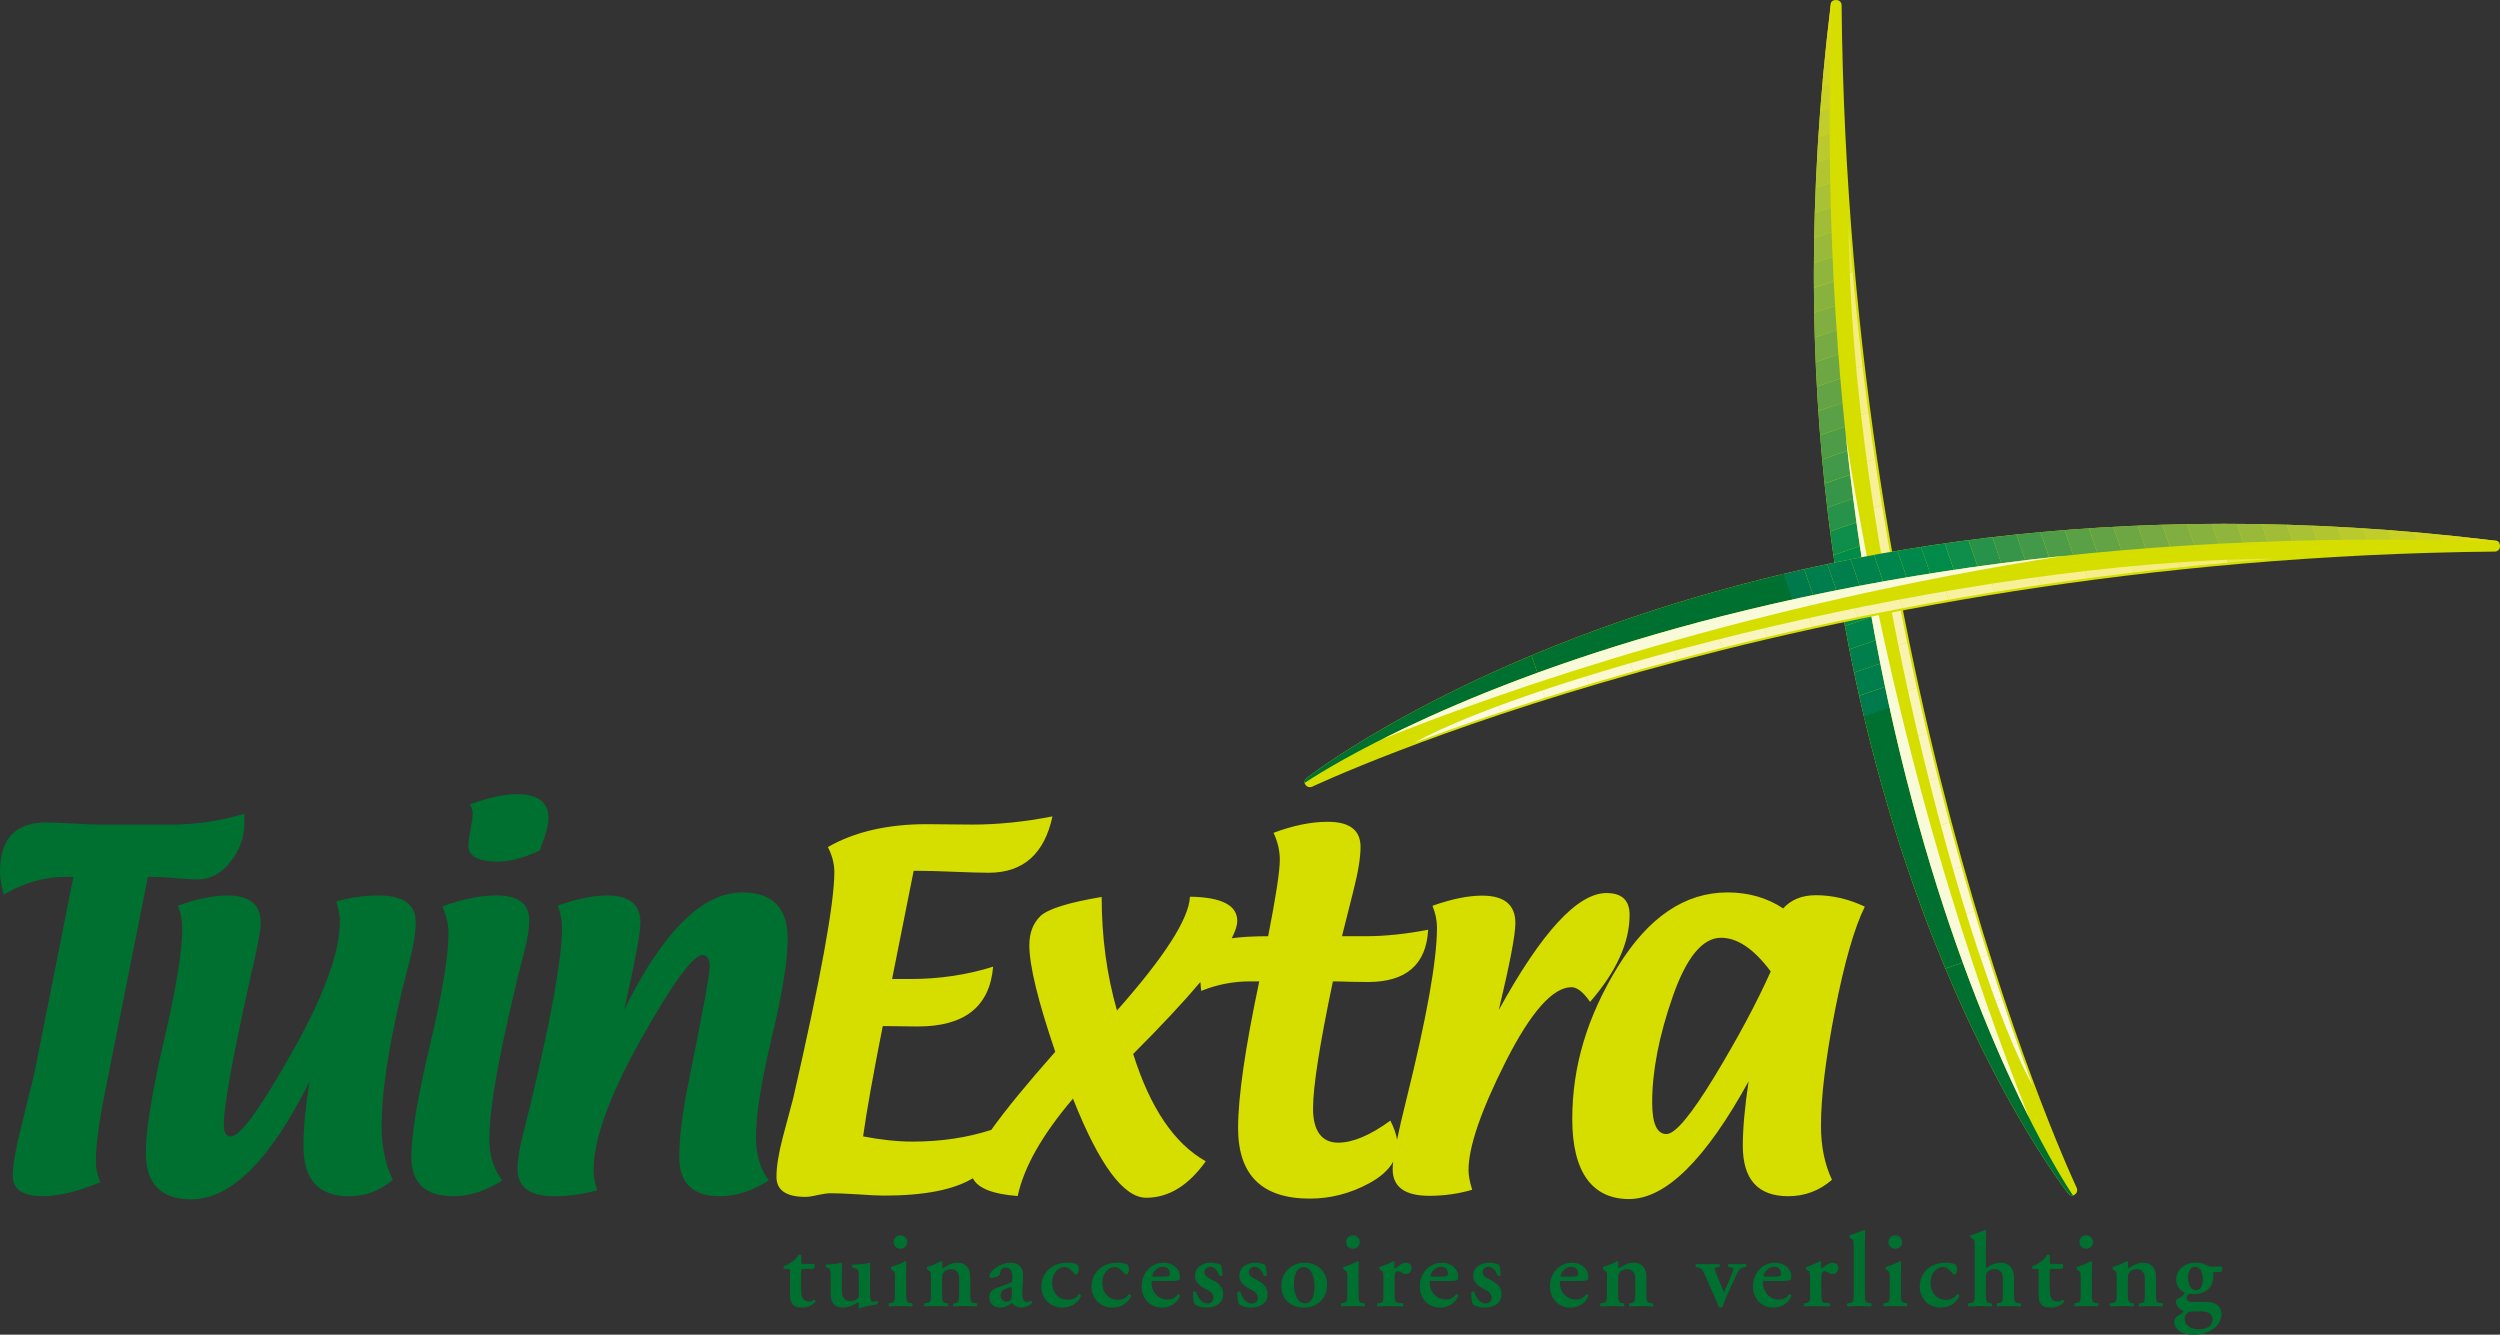 <?xml version="1.0" encoding="UTF-8"?>
<svg xmlns="http://www.w3.org/2000/svg" xmlns:xlink="http://www.w3.org/1999/xlink" id="Laag_2" viewBox="0 0 842 449.52">
  <rect x="0" y="0" width="842" height="449.52" fill="#333333" stroke="none"/>
  <defs>
    <clipPath id="clippath">
      <path d="m618.34,0c-1.84,0-1.75,1.64-1.75,1.64-31.75,258.43,79.79,400.06,79.79,400.06,0,0,1.02,1.46,2.22.76,1.47-.85.87-2.34.87-2.34,0,0-76.96-162.15-79.22-398.48,0,0-.07-1.64-1.91-1.64Z" style="fill:#d6de00;"></path>
    </clipPath>
    <clipPath id="clippath-1">
      <path d="m599.8-7.68l-12.24,48.8,59.26,366.82,40.49,1.19,11.27-5.93S606.92,272.44,617-.56l-17.2-7.12Z" style="clip-rule:evenodd; fill:none;"></path>
    </clipPath>
    <clipPath id="clippath-2">
      <rect x="550.41" y="-2.25" width="105.7" height="245.81" transform="translate(-6.42 202.98) rotate(-19)" style="fill:none;"></rect>
    </clipPath>
    <clipPath id="clippath-3">
      <rect x="619.2" y="231.15" width="105.7" height="178.59" transform="translate(-67.71 236.26) rotate(-19)" style="fill:none;"></rect>
    </clipPath>
    <clipPath id="clippath-4">
      <path d="m684.61,365.64c-19-50.67-51.65-154.22-61.97-289.92.49,105.65,39.79,250.05,61.97,289.92Z" style="clip-rule:evenodd; fill:none;"></path>
    </clipPath>
    <clipPath id="clippath-5">
      <path d="m842,183.86c0-1.84-1.64-1.75-1.64-1.75-258.43-31.75-400.06,79.79-400.06,79.79,0,0-1.46,1.02-.76,2.22.85,1.47,2.34.87,2.34.87,0,0,162.15-76.96,398.48-79.22,0,0,1.64-.07,1.64-1.91Z" style="fill:#d6de00;"></path>
    </clipPath>
    <clipPath id="clippath-6">
      <path d="m849.68,165.33l-48.8-12.24-366.82,59.26-1.19,40.49,5.93,11.27s130.76-91.66,403.75-81.58l7.12-17.2Z" style="clip-rule:evenodd; fill:none;"></path>
    </clipPath>
    <clipPath id="clippath-7">
      <rect x="598.43" y="116.01" width="245.81" height="105.7" transform="translate(-15.68 244.04) rotate(-19)" style="fill:none;"></rect>
    </clipPath>
    <clipPath id="clippath-8">
      <rect x="432.26" y="184.8" width="178.59" height="105.7" transform="translate(-48.96 182.74) rotate(-19)" style="fill:none;"></rect>
    </clipPath>
    <clipPath id="clippath-9">
      <path d="m476.36,250.13c50.67-19,154.22-51.65,289.93-61.97-105.65.49-250.05,39.79-289.93,61.97Z" style="clip-rule:evenodd; fill:none;"></path>
    </clipPath>
  </defs>
  <g id="Foreground">
    <g>
      <g>
        <path d="m618.34,0c-1.84,0-1.75,1.64-1.75,1.64-31.75,258.43,79.79,400.06,79.79,400.06,0,0,1.02,1.46,2.22.76,1.47-.85.87-2.34.87-2.34,0,0-76.96-162.15-79.22-398.48,0,0-.07-1.64-1.91-1.64Z" style="fill:#d6de00;"></path>
        <g style="clip-path:url(#clippath);">
          <g style="clip-path:url(#clippath-1);">
            <g>
              <g style="clip-path:url(#clippath-2);">
                <g>
                  <rect x="589.22" y="229.08" width="105.71" height="7.93" transform="translate(-40.89 221.73) rotate(-19)" style="fill:#007a4d;"></rect>
                  <rect x="586.64" y="221.58" width="105.7" height="7.93" transform="translate(-38.59 220.48) rotate(-19)" style="fill:#007d4d;"></rect>
                  <rect x="584.06" y="214.08" width="105.71" height="7.93" transform="translate(-36.29 219.24) rotate(-19)" style="fill:#007f4d;"></rect>
                  <rect x="581.47" y="206.59" width="105.71" height="7.93" transform="translate(-33.99 217.99) rotate(-19)" style="fill:#00824c;"></rect>
                  <rect x="578.89" y="199.09" width="105.71" height="7.93" transform="translate(-31.69 216.74) rotate(-19)" style="fill:#00854c;"></rect>
                  <rect x="576.31" y="191.59" width="105.71" height="7.93" transform="translate(-29.39 215.49) rotate(-19)" style="fill:#00884c;"></rect>
                  <rect x="573.73" y="184.09" width="105.71" height="7.93" transform="translate(-27.09 214.24) rotate(-19)" style="fill:#008b4b;"></rect>
                  <rect x="571.15" y="176.6" width="105.71" height="7.93" transform="translate(-24.79 212.99) rotate(-19)" style="fill:#0f8e4b;"></rect>
                  <rect x="568.57" y="169.1" width="105.71" height="7.93" transform="translate(-22.49 211.74) rotate(-19)" style="fill:#27924a;"></rect>
                  <rect x="565.99" y="161.6" width="105.71" height="7.93" transform="translate(-20.19 210.5) rotate(-19)" style="fill:#369549;"></rect>
                  <rect x="563.4" y="154.1" width="105.71" height="7.93" transform="translate(-17.89 209.24) rotate(-19)" style="fill:#429949;"></rect>
                  <rect x="560.82" y="146.61" width="105.71" height="7.93" transform="translate(-15.59 207.99) rotate(-19)" style="fill:#4e9c47;"></rect>
                  <rect x="558.24" y="139.11" width="105.71" height="7.93" transform="translate(-13.29 206.74) rotate(-19)" style="fill:#59a046;"></rect>
                  <rect x="555.66" y="131.61" width="105.71" height="7.93" transform="translate(-10.99 205.5) rotate(-19)" style="fill:#63a345;"></rect>
                  <rect x="553.08" y="124.11" width="105.71" height="7.93" transform="translate(-8.69 204.25) rotate(-19)" style="fill:#6da743;"></rect>
                  <rect x="550.5" y="116.62" width="105.71" height="7.93" transform="translate(-6.39 203) rotate(-19)" style="fill:#77aa42;"></rect>
                  <rect x="547.91" y="109.12" width="105.71" height="7.93" transform="translate(-4.09 201.75) rotate(-19)" style="fill:#80ae40;"></rect>
                  <rect x="545.33" y="101.62" width="105.71" height="7.93" transform="translate(-1.78 200.51) rotate(-19)" style="fill:#88b23e;"></rect>
                  <rect x="542.75" y="94.12" width="105.71" height="7.93" transform="translate(.51 199.25) rotate(-19)" style="fill:#90b53c;"></rect>
                  <rect x="540.17" y="86.62" width="105.71" height="7.93" transform="translate(2.82 198) rotate(-19)" style="fill:#99b93a;"></rect>
                  <rect x="537.59" y="79.13" width="105.7" height="7.93" transform="translate(5.12 196.75) rotate(-19)" style="fill:#a1bd37;"></rect>
                  <rect x="535.01" y="71.63" width="105.71" height="7.93" transform="translate(7.42 195.51) rotate(-19)" style="fill:#a9c135;"></rect>
                  <rect x="532.42" y="64.13" width="105.71" height="7.93" transform="translate(9.72 194.25) rotate(-19)" style="fill:#b1c531;"></rect>
                  <rect x="529.84" y="56.63" width="105.71" height="7.93" transform="translate(12.02 193.01) rotate(-19)" style="fill:#b9c92e;"></rect>
                  <rect x="527.26" y="49.14" width="105.7" height="7.93" transform="translate(14.32 191.76) rotate(-19)" style="fill:#c1cd2a;"></rect>
                  <rect x="524.68" y="41.64" width="105.71" height="7.93" transform="translate(16.62 190.52) rotate(-19)" style="fill:#c9d125;"></rect>
                  <rect x="522.1" y="34.14" width="105.71" height="7.93" transform="translate(18.92 189.26) rotate(-19)" style="fill:#d1d41f;"></rect>
                  <rect x="519.52" y="26.64" width="105.71" height="7.93" transform="translate(21.22 188.01) rotate(-19)" style="fill:#d8d819;"></rect>
                  <rect x="516.93" y="19.15" width="105.7" height="7.93" transform="translate(23.52 186.76) rotate(-19)" style="fill:#e0dc0f;"></rect>
                  <rect x="514.35" y="11.65" width="105.71" height="7.93" transform="translate(25.82 185.52) rotate(-19)" style="fill:#e8e000;"></rect>
                  <rect x="511.77" y="4.15" width="105.71" height="7.93" transform="translate(28.12 184.26) rotate(-19)" style="fill:#efe400;"></rect>
                </g>
              </g>
              <g style="clip-path:url(#clippath-3);">
                <g>
                  <rect x="633.82" y="317.93" width="105.71" height="89.29" transform="translate(-80.63 243.31) rotate(-19)" style="fill:#007030;"></rect>
                  <rect x="604.75" y="233.5" width="105.71" height="89.29" transform="translate(-54.73 229.25) rotate(-19)" style="fill:#007030;"></rect>
                </g>
              </g>
            </g>
          </g>
        </g>
      </g>
      <g style="clip-path:url(#clippath-4);">
        <g>
          <rect x="678.61" y="345.13" width="38.41" height="15.49" transform="translate(-76.87 246.41) rotate(-19)" style="fill:#f9fad9;"></rect>
          <rect x="673.56" y="330.48" width="38.41" height="15.49" transform="translate(-72.37 243.97) rotate(-19)" style="fill:#fdfae1;"></rect>
          <rect x="668.52" y="315.84" width="38.41" height="15.49" transform="translate(-67.88 241.53) rotate(-19)" style="fill:#fcf9dc;"></rect>
          <rect x="663.48" y="301.19" width="38.41" height="15.49" transform="translate(-63.39 239.09) rotate(-19)" style="fill:#fcf9d6;"></rect>
          <rect x="658.43" y="286.54" width="38.41" height="15.49" transform="translate(-58.89 236.65) rotate(-19)" style="fill:#fbf8d0;"></rect>
          <rect x="653.39" y="271.9" width="38.41" height="15.49" transform="translate(-54.4 234.21) rotate(-19)" style="fill:#fbf7ca;"></rect>
          <rect x="648.35" y="257.25" width="38.41" height="15.49" transform="translate(-49.91 231.77) rotate(-19)" style="fill:#faf6c4;"></rect>
          <rect x="643.31" y="242.61" width="38.41" height="15.49" transform="translate(-45.41 229.33) rotate(-19)" style="fill:#faf5be;"></rect>
          <rect x="638.26" y="227.96" width="38.41" height="15.49" transform="translate(-40.92 226.89) rotate(-19)" style="fill:#f9f4b8;"></rect>
          <rect x="633.22" y="213.31" width="38.41" height="15.49" transform="translate(-36.42 224.45) rotate(-19)" style="fill:#f9f3b2;"></rect>
          <rect x="628.18" y="198.67" width="38.41" height="15.49" transform="translate(-31.93 222.01) rotate(-19)" style="fill:#f8f2ac;"></rect>
          <rect x="623.13" y="184.02" width="38.41" height="15.49" transform="translate(-27.44 219.57) rotate(-19)" style="fill:#f8f2a5;"></rect>
          <rect x="618.09" y="169.38" width="38.41" height="15.49" transform="translate(-22.94 217.13) rotate(-19)" style="fill:#f8f19f;"></rect>
          <rect x="613.05" y="154.73" width="38.41" height="15.49" transform="translate(-18.45 214.69) rotate(-19)" style="fill:#f7f098;"></rect>
          <rect x="608" y="140.09" width="38.41" height="15.49" transform="translate(-13.96 212.25) rotate(-19)" style="fill:#f7ef91;"></rect>
          <rect x="602.96" y="125.44" width="38.41" height="15.49" transform="translate(-9.46 209.81) rotate(-19)" style="fill:#f6ee8a;"></rect>
          <rect x="597.92" y="110.79" width="38.41" height="15.49" transform="translate(-4.97 207.37) rotate(-19)" style="fill:#f6ed82;"></rect>
          <rect x="592.88" y="96.15" width="38.41" height="15.49" transform="translate(-.48 204.94) rotate(-19)" style="fill:#f5ed7b;"></rect>
          <rect x="587.83" y="81.5" width="38.41" height="15.49" transform="translate(4.02 202.49) rotate(-19)" style="fill:#e2e84d;"></rect>
        </g>
      </g>
      <path d="m683.41,376.43c-18.65-37.06-49.33-112.95-61.73-229.59,16.46,105.65,44.5,186.64,61.73,229.59Z" style="fill:#f9fad9; fill-rule:evenodd;"></path>
      <path d="m24.73,295.34h-2.84c-6.89,0-13.77,1.99-20.65,5.96-.82-3.15-1.24-5.74-1.24-7.78,0-11,5.19-16.51,15.56-16.51,2.04,0,5.09.12,9.16.36,4.12.24,7.2.36,9.24.36h23.56c8.39,0,16.63-1.21,24.73-3.64l.07,2.47v.65c0,4.7-1.55,9.04-4.65,13.02-3.1,3.98-6.86,5.96-11.27,5.96-1.6,0-4.36-.17-8.29-.51-2.72-.24-4.97-.36-6.76-.36h-1.53l-14.62,73.38c-1.94,9.75-2.91,17.31-2.91,22.69,0,2.23.51,4.49,1.53,6.76-7.47,3.15-13.94,4.72-19.42,4.73-6.74,0-10.11-2.3-10.11-6.91,0-3.39.97-8.97,2.91-16.73,2.81-11.2,4.24-16.97,4.29-17.31l13.24-66.62Z" style="fill:#007030; fill-rule:evenodd;"></path>
      <path d="m113.25,303.63c4.6-1.36,9.36-2.03,14.25-2.04,8.34,0,12.51,3.01,12.51,9.02,0,3.15-.58,7.08-1.75,11.78l-2.98,11.64c-4.51,19.15-6.76,34.18-6.76,45.09,0,6.98,1.26,13.07,3.78,18.25-4.36,3.69-9.29,5.52-14.76,5.53-10.23,0-15.34-5.62-15.34-16.87,0-6.06.68-13.31,2.04-21.74-13.19,26.42-26.45,39.63-39.78,39.64-10.23,0-15.35-5.21-15.35-15.64,0-7.66,2.04-20.27,6.11-37.82,4.12-17.55,6.18-30.2,6.18-37.96,0-2.62-.51-5.11-1.53-7.49,6.45-2.28,12.05-3.42,16.8-3.42,7.42,0,11.13,3.08,11.13,9.24,0,2.09-.68,6.11-2.04,12.07-6.93,30.59-10.4,49.21-10.4,55.85,0,2.67.8,4,2.4,4,3.1,0,9.99-9.48,20.65-28.44,10.71-18.96,16.07-33.65,16.07-44.07,0-1.84-.41-4.05-1.24-6.62Z" style="fill:#007030; fill-rule:evenodd;"></path>
      <path d="m148.95,305.3c6.69-2.47,12.77-3.71,18.25-3.71,7.37,0,11.05,2.81,11.05,8.44,0,2.52-.46,5.6-1.38,9.24-8.05,31.47-12.07,52.92-12.07,64.36,0,5.53,1.45,10.18,4.36,13.96-5.62,3.54-11.08,5.31-16.36,5.31-9.5,0-14.25-4.39-14.25-13.16,0-7.61,2.08-20.17,6.25-37.67,4.17-17.5,6.25-30.06,6.25-37.67,0-3.05-.7-6.08-2.11-9.09Zm32.8-18.84c-5.19,2.47-9.94,3.71-14.25,3.71-6.5,0-9.75-1.79-9.75-5.38,0-1.21.24-3.03.73-5.45.48-2.42.72-4.24.73-5.45,0-.82-.32-1.82-.95-2.98,6.25-2.28,11.54-3.42,15.85-3.42,7.08,0,10.62,2.69,10.62,8.07,0,2.38-1,6.01-2.98,10.91Z" style="fill:#007030; fill-rule:evenodd;"></path>
      <path d="m210.17,340.21c13.04-26.42,26.3-39.63,39.78-39.64,10.23,0,15.34,5.19,15.34,15.56,0,7.37-1.8,18.5-5.38,33.38-3.54,14.89-5.31,26.04-5.31,33.45,0,5.96,1.45,10.84,4.36,14.62-5.58,3.54-11.08,5.31-16.51,5.31-9.12,0-13.67-4.39-13.67-13.16,0-6.5.97-14.54,2.91-24.14,4.9-24.19,7.34-37.5,7.35-39.93,0-2.67-.82-4-2.47-4-3.15,0-10.06,9.48-20.73,28.44-10.62,18.96-15.93,33.67-15.93,44.14,0,1.84.41,4.05,1.24,6.62-4.95,1.36-9.72,2.03-14.33,2.04-8.34,0-12.51-3-12.51-9.02,0-3.1.6-7.03,1.82-11.78l2.91-11.64c6.84-28.8,10.25-48.09,10.25-57.89,0-2.67-.49-5.19-1.45-7.56,6.45-2.28,12.02-3.42,16.73-3.42,7.42,0,11.13,3.08,11.13,9.24,0,3.4-1.84,13.19-5.53,29.38Z" style="fill:#007030; fill-rule:evenodd;"></path>
      <g>
        <path d="m842,183.86c0-1.84-1.64-1.75-1.64-1.75-258.43-31.75-400.06,79.79-400.06,79.79,0,0-1.46,1.02-.76,2.22.85,1.47,2.34.87,2.34.87,0,0,162.15-76.96,398.48-79.22,0,0,1.64-.07,1.64-1.91Z" style="fill:#d6de00;"></path>
        <g style="clip-path:url(#clippath-5);">
          <g style="clip-path:url(#clippath-6);">
            <g>
              <g style="clip-path:url(#clippath-7);">
                <g>
                  <rect x="604.95" y="154.7" width="7.93" height="105.7" transform="translate(-34.4 209.55) rotate(-19)" style="fill:#007a4d;"></rect>
                  <rect x="612.45" y="152.11" width="7.93" height="105.7" transform="translate(-33.15 211.85) rotate(-19)" style="fill:#007d4d;"></rect>
                  <rect x="619.94" y="149.53" width="7.93" height="105.7" transform="translate(-31.9 214.14) rotate(-19)" style="fill:#007f4d;"></rect>
                  <rect x="627.44" y="146.95" width="7.93" height="105.7" transform="translate(-30.65 216.45) rotate(-19)" style="fill:#00824c;"></rect>
                  <rect x="634.94" y="144.37" width="7.93" height="105.7" transform="translate(-29.4 218.74) rotate(-19)" style="fill:#00854c;"></rect>
                  <rect x="642.44" y="141.79" width="7.93" height="105.7" transform="translate(-28.15 221.05) rotate(-19)" style="fill:#00884c;"></rect>
                  <rect x="649.93" y="139.21" width="7.93" height="105.7" transform="translate(-26.9 223.35) rotate(-19)" style="fill:#008b4b;"></rect>
                  <rect x="657.43" y="136.62" width="7.93" height="105.7" transform="translate(-25.65 225.64) rotate(-19)" style="fill:#0f8e4b;"></rect>
                  <rect x="664.93" y="134.04" width="7.93" height="105.7" transform="translate(-24.4 227.95) rotate(-19)" style="fill:#27924a;"></rect>
                  <rect x="672.43" y="131.46" width="7.93" height="105.7" transform="translate(-23.16 230.24) rotate(-19)" style="fill:#369549;"></rect>
                  <rect x="679.92" y="128.88" width="7.93" height="105.7" transform="translate(-21.91 232.55) rotate(-19)" style="fill:#429949;"></rect>
                  <rect x="687.42" y="126.3" width="7.93" height="105.7" transform="translate(-20.66 234.84) rotate(-19)" style="fill:#4e9c47;"></rect>
                  <rect x="694.92" y="123.72" width="7.93" height="105.7" transform="translate(-19.41 237.15) rotate(-19)" style="fill:#59a046;"></rect>
                  <rect x="702.42" y="121.14" width="7.93" height="105.7" transform="translate(-18.16 239.45) rotate(-19)" style="fill:#63a345;"></rect>
                  <rect x="709.91" y="118.55" width="7.93" height="105.7" transform="translate(-16.91 241.74) rotate(-19)" style="fill:#6da743;"></rect>
                  <rect x="717.41" y="115.97" width="7.93" height="105.7" transform="translate(-15.66 244.05) rotate(-19)" style="fill:#77aa42;"></rect>
                  <rect x="724.91" y="113.39" width="7.93" height="105.7" transform="translate(-14.41 246.34) rotate(-19)" style="fill:#80ae40;"></rect>
                  <rect x="732.41" y="110.81" width="7.93" height="105.7" transform="translate(-13.16 248.65) rotate(-19)" style="fill:#88b23e;"></rect>
                  <rect x="739.9" y="108.23" width="7.93" height="105.7" transform="translate(-11.92 250.95) rotate(-19)" style="fill:#90b53c;"></rect>
                  <rect x="747.4" y="105.65" width="7.93" height="105.7" transform="translate(-10.67 253.24) rotate(-19)" style="fill:#99b93a;"></rect>
                  <rect x="754.9" y="103.06" width="7.93" height="105.7" transform="translate(-9.42 255.55) rotate(-19)" style="fill:#a1bd37;"></rect>
                  <rect x="762.4" y="100.48" width="7.93" height="105.7" transform="translate(-8.17 257.84) rotate(-19)" style="fill:#a9c135;"></rect>
                  <rect x="769.89" y="97.9" width="7.93" height="105.7" transform="translate(-6.92 260.15) rotate(-19)" style="fill:#b1c531;"></rect>
                  <rect x="777.39" y="95.32" width="7.93" height="105.7" transform="translate(-5.67 262.44) rotate(-19)" style="fill:#b9c92e;"></rect>
                  <rect x="784.89" y="92.74" width="7.93" height="105.7" transform="translate(-4.42 264.75) rotate(-19)" style="fill:#c1cd2a;"></rect>
                  <rect x="792.39" y="90.16" width="7.93" height="105.7" transform="translate(-3.17 267.06) rotate(-19)" style="fill:#c9d125;"></rect>
                  <rect x="799.88" y="87.58" width="7.93" height="105.7" transform="translate(-1.93 269.34) rotate(-19)" style="fill:#d1d41f;"></rect>
                  <rect x="807.38" y="84.99" width="7.93" height="105.7" transform="translate(-.68 271.66) rotate(-19)" style="fill:#d8d819;"></rect>
                  <rect x="814.88" y="82.41" width="7.93" height="105.7" transform="translate(.57 273.94) rotate(-19)" style="fill:#e0dc0f;"></rect>
                  <rect x="822.38" y="79.83" width="7.93" height="105.7" transform="translate(1.82 276.26) rotate(-19)" style="fill:#e8e000;"></rect>
                  <rect x="829.88" y="77.25" width="7.93" height="105.7" transform="translate(3.07 278.54) rotate(-19)" style="fill:#efe400;"></rect>
                </g>
              </g>
              <g style="clip-path:url(#clippath-8);">
                <g>
                  <rect x="434.73" y="199.3" width="89.29" height="105.7" transform="translate(-55.97 169.8) rotate(-19)" style="fill:#007030;"></rect>
                  <rect x="519.16" y="170.23" width="89.29" height="105.7" transform="translate(-41.91 195.71) rotate(-19)" style="fill:#007030;"></rect>
                </g>
              </g>
            </g>
          </g>
        </g>
      </g>
      <g style="clip-path:url(#clippath-9);">
        <g>
          <rect x="481.34" y="244.08" width="15.49" height="38.41" transform="translate(-59.07 173.57) rotate(-19)" style="fill:#f9fad9;"></rect>
          <rect x="495.99" y="239.04" width="15.49" height="38.41" transform="translate(-56.63 178.06) rotate(-19)" style="fill:#fdfae1;"></rect>
          <rect x="510.63" y="234" width="15.49" height="38.41" transform="translate(-54.19 182.56) rotate(-19)" style="fill:#fcf9dc;"></rect>
          <rect x="525.28" y="228.95" width="15.49" height="38.41" transform="translate(-51.75 187.05) rotate(-19)" style="fill:#fcf9d6;"></rect>
          <rect x="539.92" y="223.91" width="15.49" height="38.41" transform="translate(-49.31 191.54) rotate(-19)" style="fill:#fbf8d0;"></rect>
          <rect x="554.57" y="218.87" width="15.49" height="38.41" transform="translate(-46.87 196.03) rotate(-19)" style="fill:#fbf7ca;"></rect>
          <rect x="569.21" y="213.83" width="15.49" height="38.41" transform="translate(-44.43 200.53) rotate(-19)" style="fill:#faf6c4;"></rect>
          <rect x="583.86" y="208.78" width="15.49" height="38.41" transform="translate(-41.99 205.02) rotate(-19)" style="fill:#faf5be;"></rect>
          <rect x="598.51" y="203.74" width="15.49" height="38.41" transform="translate(-39.55 209.52) rotate(-19)" style="fill:#f9f4b8;"></rect>
          <rect x="613.15" y="198.7" width="15.49" height="38.41" transform="translate(-37.11 214.01) rotate(-19)" style="fill:#f9f3b2;"></rect>
          <rect x="627.8" y="193.65" width="15.49" height="38.41" transform="translate(-34.68 218.5) rotate(-19)" style="fill:#f8f2ac;"></rect>
          <rect x="642.44" y="188.61" width="15.49" height="38.41" transform="translate(-32.24 223) rotate(-19)" style="fill:#f8f2a5;"></rect>
          <rect x="657.09" y="183.57" width="15.49" height="38.41" transform="translate(-29.8 227.49) rotate(-19)" style="fill:#f8f19f;"></rect>
          <rect x="671.74" y="178.53" width="15.49" height="38.41" transform="translate(-27.36 231.98) rotate(-19)" style="fill:#f7f098;"></rect>
          <rect x="686.38" y="173.48" width="15.49" height="38.41" transform="translate(-24.92 236.47) rotate(-19)" style="fill:#f7ef91;"></rect>
          <rect x="701.03" y="168.44" width="15.49" height="38.41" transform="translate(-22.48 240.97) rotate(-19)" style="fill:#f6ee8a;"></rect>
          <rect x="715.67" y="163.4" width="15.49" height="38.41" transform="translate(-20.04 245.46) rotate(-19)" style="fill:#f6ed82;"></rect>
          <rect x="730.32" y="158.35" width="15.49" height="38.41" transform="translate(-17.6 249.95) rotate(-19)" style="fill:#f5ed7b;"></rect>
          <rect x="744.97" y="153.31" width="15.49" height="38.41" transform="translate(-15.16 254.45) rotate(-19)" style="fill:#e2e84d;"></rect>
        </g>
      </g>
      <path d="m465.57,248.93c37.06-18.65,112.95-49.33,229.59-61.73-105.65,16.46-186.64,44.5-229.59,61.73Z" style="fill:#f9fad9; fill-rule:evenodd;"></path>
      <g>
        <path d="m273.91,427.37c.29-.18.43-.5.47-.93,0-.36-.07-.64-.29-.75h-3.54c-.68,0-.68-.11-.68-.68v-2.15c-.18-.29-.68-.39-1-.18-.5.97-1.29,1.72-1.97,2.22-.79.57-1.61,1.04-2.83,1.5-.32.21-.25.79.11.97h1.25c.57,0,.64.04.64,1.29v7.27c0,2.51.61,4.47,4.01,4.47,2.18,0,3.83-.97,4.55-1.97.07-.39-.14-.68-.47-.72-.57.39-1,.64-1.72.64-2.29,0-2.61-2-2.61-4.26v-5.51c0-1.15.04-1.22.68-1.22h3.4Z" style="fill:#007030; fill-rule:evenodd;"></path>
        <path d="m293.03,428.65c0-1.32.04-2.36.11-3.04-.04-.18-.18-.29-.36-.32-.72.36-3.22.61-5.62.64-.29.14-.29.79-.04.97l.57.18c1.36.39,1.57.57,1.57,2.86v5.4c0,1.32-.07,1.65-.43,2-.61.57-1.54.89-2.36.89-2.54,0-2.94-1.97-2.94-4.08v-5.51c0-1.75.04-2.61.11-3.04-.04-.18-.18-.29-.36-.32-.79.29-2.83.61-4.98.64-.29.11-.29.75-.07.93l.5.14c.89.29,1.04.54,1.04,3.04v5.58c0,2.97,1.04,4.76,4.26,4.76,1.79,0,3.36-.82,4.87-1.72.21,0,.32.11.36.39.04.36-.04.89-.11,1.32.04.18.14.32.32.36,1.54-.72,4.3-1.18,5.87-1.36.47-.29.39-1.04.11-1.22-.5.14-1.04.25-1.54.25-.86,0-.89-1.79-.89-3.79v-5.98Z" style="fill:#007030; fill-rule:evenodd;"></path>
        <path d="m305.18,429.44c0-1.47.04-3.19.11-4.37-.11-.18-.29-.25-.5-.29-1,.61-2.79,1.4-4.65,1.93-.14.18-.14.68-.04.82l.43.25c.89.54.89.97.89,2.58v5.26c0,2.65-.14,3.04-1.36,3.22l-.64.11c-.25.25-.21.89.07,1.04,1.36-.07,2.58-.11,3.76-.11,1.32,0,2.54.04,3.87.11.29-.14.32-.79.07-1.04l-.64-.11c-1.22-.18-1.36-.57-1.36-3.22v-6.19Zm-1.9-8.88c1.36,0,2.29-.97,2.29-2.25s-.93-2.25-2.29-2.25-2.29.97-2.29,2.25.93,2.25,2.29,2.25Z" style="fill:#007030; fill-rule:evenodd;"></path>
        <path d="m317.32,430.84c0-1.32.04-1.65.5-2.29.36-.54,1.25-1.11,2.36-1.11,2.15,0,2.86,1.43,2.86,3.26v4.94c0,2.65-.14,3.04-1.36,3.26l-.54.07c-.25.25-.21.89.07,1.04,1.25-.07,2.47-.11,3.65-.11,1.32,0,2.54.04,4.04.11.29-.14.32-.79.07-1.04l-.82-.11c-1.22-.18-1.36-.57-1.36-3.22v-5.55c0-2.79-1.36-4.8-4.26-4.8-2.22,0-3.22.86-4.9,1.79-.21-.04-.32-.11-.32-.36,0-.29,0-.97.07-1.65-.07-.14-.21-.29-.47-.29-1.15.64-3.11,1.5-4.65,1.93-.14.18-.14.68-.04.82l.43.25c.89.54.89.97.89,2.58v5.26c0,2.65-.14,3.04-1.36,3.22l-.79.11c-.25.25-.21.89.07,1.04,1.5-.07,2.72-.11,3.87-.11,1.32,0,2.54.04,3.79.11.29-.14.32-.79.07-1.04l-.54-.07c-1.22-.21-1.36-.61-1.36-3.26v-4.8Z" style="fill:#007030; fill-rule:evenodd;"></path>
        <path d="m344.57,429.76c.14-3.15-1.61-4.47-4.44-4.47-1.83,0-4.4,1.22-5.51,2.25-1.18,1.11-1.4,1.86-1.4,2.29,0,.32.21.57.68.57.79,0,1.79-.32,2.29-.64.39-.25.61-.61.68-1.29.14-1.04.89-1.57,1.9-1.57,1.75,0,2.25,1.57,2.18,3.4l-.04.93c0,.36-.11.68-.82.93-1.32.5-2.68,1-3.94,1.43-2.47.86-2.97,2.04-2.97,3.33,0,1.79,1.22,3.47,3.65,3.47,1.29,0,2.36-.5,3.04-.93.54-.32.79-.5.97-.5s.32.18.57.43c.68.75,1.68,1,2.58,1,1.11,0,2.86-.57,3.58-1.57.11-.32-.14-.72-.32-.72-.11,0-.61.39-1.22.39-1.29,0-1.83-1.07-1.72-3.15l.25-5.58Zm-3.83,6.94c-.04.86-.43,1.72-1.72,1.72-1.36,0-2-1.15-2-2.08,0-1.54.93-2.04,1.93-2.4.64-.25,1.29-.43,1.57-.43.18,0,.29.21.29.61l-.07,2.58Z" style="fill:#007030; fill-rule:evenodd;"></path>
        <path d="m359.55,425.29c-5.76,0-8.81,3.83-8.81,8.02,0,2.08.82,3.94,2.08,5.15,1.22,1.18,3.08,1.93,4.98,1.93,2.25,0,5.01-1,6.3-3.9-.04-.43-.43-.68-.75-.64-.72,1.04-1.54,1.9-3.87,1.9-3.26,0-5.12-2.76-5.12-5.66,0-3.36,2.11-5.37,4.15-5.37,1.4,0,2.47,1.15,3.26,2.18.25.32.43.39.68.39.29,0,.89-.54.89-1.68,0-.82-.25-1.4-.72-1.83-1-.36-2.04-.5-3.08-.5Z" style="fill:#007030; fill-rule:evenodd;"></path>
        <path d="m376.43,425.29c-5.76,0-8.81,3.83-8.81,8.02,0,2.08.82,3.94,2.08,5.15,1.22,1.18,3.08,1.93,4.98,1.93,2.25,0,5.01-1,6.3-3.9-.04-.43-.43-.68-.75-.64-.72,1.04-1.54,1.9-3.87,1.9-3.26,0-5.12-2.76-5.12-5.66,0-3.36,2.11-5.37,4.15-5.37,1.4,0,2.47,1.15,3.26,2.18.25.32.43.39.68.39.29,0,.89-.54.89-1.68,0-.82-.25-1.4-.72-1.83-1-.36-2.04-.5-3.08-.5Z" style="fill:#007030; fill-rule:evenodd;"></path>
        <path d="m394.77,431.41c1.43,0,2.25-.14,2.47-.47.14-.29.18-.5.18-.82,0-3.11-2.72-4.83-5.37-4.83-4.8,0-7.55,3.9-7.55,7.95s2.76,7.16,6.91,7.16c2.18,0,4.83-1.07,6.05-3.94-.04-.32-.43-.68-.79-.57-.82,1.32-2,1.79-3.44,1.79-3.19,0-5.4-2.58-5.4-5.8,0-.43.07-.47.75-.47h6.19Zm-6.16-1.43c-.43,0-.5-.11-.5-.25,0-.75,1.11-3.08,3.51-3.08,1.54,0,2.36,1.04,2.36,2.33,0,.32-.14.61-.36.75-.25.14-.72.25-1.75.25h-3.26Z" style="fill:#007030; fill-rule:evenodd;"></path>
        <path d="m406.42,440.39c2.83,0,5.58-1.36,5.58-4.47,0-2.83-2.04-4.04-3.97-4.98-1.36-.64-2.4-1.4-2.4-2.43s.86-1.86,2-1.86c1.4,0,2.54,1.36,3.08,3.01.25.21.86.11.97-.18,0-1.61-.18-2.72-.54-3.47-.5-.29-1.86-.72-3.33-.72-2.97,0-5.37,1.65-5.33,4.44,0,2.29,1.93,3.62,3.79,4.51,1.25.61,2.43,1.47,2.43,2.79,0,1.25-.89,2-2,2-1.9,0-3.22-1.9-3.87-3.9-.25-.25-.79-.21-1,.07-.07,1.54.14,3.36.5,4.04,1.15.86,2.61,1.15,4.08,1.15Z" style="fill:#007030; fill-rule:evenodd;"></path>
        <path d="m421.36,440.39c2.83,0,5.58-1.36,5.58-4.47,0-2.83-2.04-4.04-3.97-4.98-1.36-.64-2.4-1.4-2.4-2.43s.86-1.86,2-1.86c1.4,0,2.54,1.36,3.08,3.01.25.21.86.11.97-.18,0-1.61-.18-2.72-.54-3.47-.5-.29-1.86-.72-3.33-.72-2.97,0-5.37,1.65-5.33,4.44,0,2.29,1.93,3.62,3.79,4.51,1.25.61,2.43,1.47,2.43,2.79,0,1.25-.89,2-2,2-1.9,0-3.22-1.9-3.87-3.9-.25-.25-.79-.21-1,.07-.07,1.54.14,3.36.5,4.04,1.15.86,2.61,1.15,4.08,1.15Z" style="fill:#007030; fill-rule:evenodd;"></path>
        <path d="m439.41,425.29c-4.19,0-7.84,3.01-7.84,7.8s3.44,7.3,7.55,7.3,7.84-2.65,7.84-7.73c0-4.65-3.51-7.37-7.55-7.37Zm-3.62,7.27c0-3.97,1.43-5.83,3.26-5.83,2.65,0,3.69,3.54,3.69,6.55,0,2.76-.72,5.69-3.19,5.69s-3.76-3.15-3.76-6.41Z" style="fill:#007030; fill-rule:evenodd;"></path>
        <path d="m457.54,429.44c0-1.47.04-3.19.11-4.37-.11-.18-.29-.25-.5-.29-1,.61-2.79,1.4-4.65,1.93-.14.18-.14.68-.04.82l.43.25c.89.54.89.97.89,2.58v5.26c0,2.65-.14,3.04-1.36,3.22l-.64.11c-.25.25-.21.89.07,1.04,1.36-.07,2.58-.11,3.76-.11,1.32,0,2.54.04,3.87.11.29-.14.32-.79.07-1.04l-.64-.11c-1.22-.18-1.36-.57-1.36-3.22v-6.19Zm-1.9-8.88c1.36,0,2.29-.97,2.29-2.25s-.93-2.25-2.29-2.25-2.29.97-2.29,2.25.93,2.25,2.29,2.25Z" style="fill:#007030; fill-rule:evenodd;"></path>
        <path d="m465.96,435.63c0,2.65-.14,3.04-1.36,3.22l-.64.11c-.25.25-.21.89.07,1.04,1.36-.07,2.54-.11,3.72-.11,1.32,0,2.54.04,4.69.11.29-.14.32-.79.07-1.04l-1.4-.14c-1.25-.14-1.4-.54-1.4-3.19v-4.9c0-1.75.21-2.58,1.04-2.58.21,0,.82.07,1.72.68.29.18.61.29.97.29.97,0,2-.68,2-2.08,0-.93-.72-1.75-1.97-1.75s-2.4,1.07-3.51,1.86c-.21,0-.36-.18-.36-.43,0-.32.04-.93.07-1.61-.07-.21-.29-.32-.5-.32-1.07.64-2.97,1.43-4.51,1.93-.14.18-.14.68-.04.82l.43.25c.89.54.89.97.89,2.58v5.26Z" style="fill:#007030; fill-rule:evenodd;"></path>
        <path d="m488.48,431.41c1.43,0,2.25-.14,2.47-.47.14-.29.18-.5.18-.82,0-3.11-2.72-4.83-5.37-4.83-4.8,0-7.55,3.9-7.55,7.95s2.76,7.16,6.91,7.16c2.18,0,4.83-1.07,6.05-3.94-.04-.32-.43-.68-.79-.57-.82,1.32-2,1.79-3.44,1.79-3.19,0-5.4-2.58-5.4-5.8,0-.43.07-.47.75-.47h6.19Zm-6.16-1.43c-.43,0-.5-.11-.5-.25,0-.75,1.11-3.08,3.51-3.08,1.54,0,2.36,1.04,2.36,2.33,0,.32-.14.61-.36.75-.25.14-.72.25-1.75.25h-3.26Z" style="fill:#007030; fill-rule:evenodd;"></path>
        <path d="m500.13,440.39c2.83,0,5.58-1.36,5.58-4.47,0-2.83-2.04-4.04-3.97-4.98-1.36-.64-2.4-1.4-2.4-2.43s.86-1.86,2-1.86c1.4,0,2.54,1.36,3.08,3.01.25.21.86.11.97-.18,0-1.61-.18-2.72-.54-3.47-.5-.29-1.86-.72-3.33-.72-2.97,0-5.37,1.65-5.33,4.44,0,2.29,1.93,3.62,3.79,4.51,1.25.61,2.43,1.47,2.43,2.79,0,1.25-.89,2-2,2-1.9,0-3.22-1.9-3.87-3.9-.25-.25-.79-.21-1,.07-.07,1.54.14,3.36.5,4.04,1.15.86,2.61,1.15,4.08,1.15Z" style="fill:#007030; fill-rule:evenodd;"></path>
        <path d="m532.3,431.41c1.43,0,2.25-.14,2.47-.47.14-.29.18-.5.18-.82,0-3.11-2.72-4.83-5.37-4.83-4.8,0-7.55,3.9-7.55,7.95s2.76,7.16,6.91,7.16c2.18,0,4.83-1.07,6.05-3.94-.04-.32-.43-.68-.79-.57-.82,1.32-2,1.79-3.44,1.79-3.19,0-5.4-2.58-5.4-5.8,0-.43.07-.47.75-.47h6.19Zm-6.16-1.43c-.43,0-.5-.11-.5-.25,0-.75,1.11-3.08,3.51-3.08,1.54,0,2.36,1.04,2.36,2.33,0,.32-.14.61-.36.75-.25.14-.72.25-1.75.25h-3.26Z" style="fill:#007030; fill-rule:evenodd;"></path>
        <path d="m545.02,430.84c0-1.32.04-1.65.5-2.29.36-.54,1.25-1.11,2.36-1.11,2.15,0,2.86,1.43,2.86,3.26v4.94c0,2.65-.14,3.04-1.36,3.26l-.54.07c-.25.25-.21.89.07,1.04,1.25-.07,2.47-.11,3.65-.11,1.32,0,2.54.04,4.04.11.29-.14.32-.79.07-1.04l-.82-.11c-1.22-.18-1.36-.57-1.36-3.22v-5.55c0-2.79-1.36-4.8-4.26-4.8-2.22,0-3.22.86-4.9,1.79-.21-.04-.32-.11-.32-.36,0-.29,0-.97.07-1.65-.07-.14-.21-.29-.47-.29-1.15.64-3.11,1.5-4.65,1.93-.14.18-.14.68-.04.82l.43.25c.89.54.89.97.89,2.58v5.26c0,2.65-.14,3.04-1.36,3.22l-.79.11c-.25.25-.21.89.07,1.04,1.5-.07,2.72-.11,3.87-.11,1.32,0,2.54.04,3.79.11.29-.14.32-.79.07-1.04l-.54-.07c-1.22-.21-1.36-.61-1.36-3.26v-4.8Z" style="fill:#007030; fill-rule:evenodd;"></path>
        <path d="m584.63,429.76c1.11-2.43,1.61-2.68,2.68-2.9l.72-.14c.29-.25.25-.89-.07-1.04-.79.07-1.68.11-2.61.11-1.04,0-1.93-.04-3.01-.11-.39.14-.43.75-.14,1.04l.86.18c.43.07.75.21.75.47s-.14.72-.5,1.61c-.93,2.25-1.79,4.44-2.65,6.23-.54-1.07-2.36-5.51-2.86-6.84-.21-.54-.29-.93-.29-1.15s.39-.29.89-.39l.64-.11c.32-.25.29-.89-.07-1.04-1.25.07-2.33.11-3.94.11-1.25,0-2.51-.04-3.76-.11-.29.18-.32.79-.07,1.04l.68.14c1.07.25,1.47.68,2.18,2.22.68,1.5,2.65,6.01,3.44,7.77.43.93,1,2.33,1.36,3.33.18.14.39.21.64.21s.47-.07.61-.21c.43-1.22,1.11-2.9,1.68-4.19l2.83-6.23Z" style="fill:#007030; fill-rule:evenodd;"></path>
        <path d="m600.68,431.41c1.43,0,2.25-.14,2.47-.47.14-.29.18-.5.18-.82,0-3.11-2.72-4.83-5.37-4.83-4.8,0-7.55,3.9-7.55,7.95s2.76,7.16,6.91,7.16c2.18,0,4.83-1.07,6.05-3.94-.04-.32-.43-.68-.79-.57-.82,1.32-2,1.79-3.44,1.79-3.19,0-5.4-2.58-5.4-5.8,0-.43.07-.47.75-.47h6.19Zm-6.16-1.43c-.43,0-.5-.11-.5-.25,0-.75,1.11-3.08,3.51-3.08,1.54,0,2.36,1.04,2.36,2.33,0,.32-.14.61-.36.75-.25.14-.72.25-1.75.25h-3.26Z" style="fill:#007030; fill-rule:evenodd;"></path>
        <path d="m609.68,435.63c0,2.65-.14,3.04-1.36,3.22l-.64.11c-.25.25-.21.89.07,1.04,1.36-.07,2.54-.11,3.72-.11,1.32,0,2.54.04,4.69.11.29-.14.32-.79.07-1.04l-1.4-.14c-1.25-.14-1.4-.54-1.4-3.19v-4.9c0-1.75.21-2.58,1.04-2.58.21,0,.82.07,1.72.68.29.18.61.29.97.29.97,0,2-.68,2-2.08,0-.93-.72-1.75-1.97-1.75s-2.4,1.07-3.51,1.86c-.21,0-.36-.18-.36-.43,0-.32.04-.93.07-1.61-.07-.21-.29-.32-.5-.32-1.07.64-2.97,1.43-4.51,1.93-.14.18-.14.68-.04.82l.43.25c.89.54.89.97.89,2.58v5.26Z" style="fill:#007030; fill-rule:evenodd;"></path>
        <path d="m624.33,435.63c0,2.65-.14,3.04-1.36,3.22l-.75.11c-.25.25-.21.89.07,1.04,1.47-.07,2.68-.11,3.87-.11,1.32,0,2.54.04,4.01.11.29-.14.32-.79.07-1.04l-.79-.11c-1.22-.18-1.36-.57-1.36-3.22v-15.86c0-1.54.04-3.76.11-5.19-.07-.18-.29-.32-.5-.29-1.43.57-3.29,1.32-4.69,1.72-.25.11-.21.68,0,.82l.39.25c.89.54.93.79.93,3.19v15.36Z" style="fill:#007030; fill-rule:evenodd;"></path>
        <path d="m640.23,429.44c0-1.47.04-3.19.11-4.37-.11-.18-.29-.25-.5-.29-1,.61-2.79,1.4-4.65,1.93-.14.18-.14.68-.04.82l.43.25c.89.54.89.97.89,2.58v5.26c0,2.65-.14,3.04-1.36,3.22l-.64.11c-.25.25-.21.89.07,1.04,1.36-.07,2.58-.11,3.76-.11,1.32,0,2.54.04,3.87.11.29-.14.32-.79.07-1.04l-.64-.11c-1.22-.18-1.36-.57-1.36-3.22v-6.19Zm-1.9-8.88c1.36,0,2.29-.97,2.29-2.25s-.93-2.25-2.29-2.25-2.29.97-2.29,2.25.93,2.25,2.29,2.25Z" style="fill:#007030; fill-rule:evenodd;"></path>
        <path d="m655.38,425.29c-5.76,0-8.81,3.83-8.81,8.02,0,2.08.82,3.94,2.08,5.15,1.22,1.18,3.08,1.93,4.98,1.93,2.25,0,5.01-1,6.3-3.9-.04-.43-.43-.68-.75-.64-.72,1.04-1.54,1.9-3.87,1.9-3.26,0-5.12-2.76-5.12-5.66,0-3.36,2.11-5.37,4.15-5.37,1.4,0,2.47,1.15,3.26,2.18.25.32.43.39.68.39.29,0,.89-.54.89-1.68,0-.82-.25-1.4-.72-1.83-1-.36-2.04-.5-3.08-.5Z" style="fill:#007030; fill-rule:evenodd;"></path>
        <path d="m668.85,419.78c0-1.54.04-3.76.11-5.19-.07-.18-.29-.32-.5-.29-1.47.57-3.29,1.32-4.69,1.72-.25.11-.21.68,0,.82l.5.32c.79.47.82.72.82,3.11v15.36c0,2.65-.14,3.04-1.36,3.22l-.79.11c-.25.25-.21.89.07,1.04,1.5-.07,2.72-.11,3.87-.11,1.32,0,2.54.04,3.79.11.29-.14.32-.79.07-1.04l-.54-.07c-1.22-.21-1.36-.61-1.36-3.26v-4.8c0-1.4.04-1.93.43-2.36.43-.47,1.25-1.04,2.43-1.04,2.11,0,2.86,1.43,2.86,3.15v5.05c0,2.65-.14,3.04-1.36,3.26l-.54.07c-.25.25-.21.89.07,1.04,1.25-.07,2.47-.11,3.65-.11,1.32,0,2.54.04,4.04.11.36-.14.39-.79.07-1.04l-.82-.11c-1.22-.18-1.36-.57-1.36-3.22v-5.33c0-3.04-1.5-5.01-4.58-5.01-1.79,0-3.33.79-4.58,1.72-.25,0-.32-.18-.32-.61v-6.62Z" style="fill:#007030; fill-rule:evenodd;"></path>
        <path d="m694.43,427.37c.29-.18.43-.5.47-.93,0-.36-.07-.64-.29-.75h-3.54c-.68,0-.68-.11-.68-.68v-2.15c-.18-.29-.68-.39-1-.18-.5.97-1.29,1.72-1.97,2.22-.79.57-1.61,1.04-2.83,1.5-.32.21-.25.79.11.97h1.25c.57,0,.64.04.64,1.29v7.27c0,2.51.61,4.47,4.01,4.47,2.18,0,3.83-.97,4.55-1.97.07-.39-.14-.68-.47-.72-.57.39-1,.64-1.72.64-2.29,0-2.61-2-2.61-4.26v-5.51c0-1.15.04-1.22.68-1.22h3.4Z" style="fill:#007030; fill-rule:evenodd;"></path>
        <path d="m704.54,429.44c0-1.47.04-3.19.11-4.37-.11-.18-.29-.25-.5-.29-1,.61-2.79,1.4-4.65,1.93-.14.18-.14.68-.04.82l.43.25c.89.54.89.97.89,2.58v5.26c0,2.65-.14,3.04-1.36,3.22l-.64.11c-.25.25-.21.89.07,1.04,1.36-.07,2.58-.11,3.76-.11,1.32,0,2.54.04,3.87.11.29-.14.32-.79.07-1.04l-.64-.11c-1.22-.18-1.36-.57-1.36-3.22v-6.19Zm-1.9-8.88c1.36,0,2.29-.97,2.29-2.25s-.93-2.25-2.29-2.25-2.29.97-2.29,2.25.93,2.25,2.29,2.25Z" style="fill:#007030; fill-rule:evenodd;"></path>
        <path d="m716.68,430.84c0-1.32.04-1.65.5-2.29.36-.54,1.25-1.11,2.36-1.11,2.15,0,2.86,1.43,2.86,3.26v4.94c0,2.65-.14,3.04-1.36,3.26l-.54.07c-.25.25-.21.89.07,1.04,1.25-.07,2.47-.11,3.65-.11,1.32,0,2.54.04,4.04.11.29-.14.32-.79.07-1.04l-.82-.11c-1.22-.18-1.36-.57-1.36-3.22v-5.55c0-2.79-1.36-4.8-4.26-4.8-2.22,0-3.22.86-4.9,1.79-.21-.04-.32-.11-.32-.36,0-.29,0-.97.07-1.65-.07-.14-.21-.29-.47-.29-1.15.64-3.11,1.5-4.65,1.93-.14.18-.14.68-.04.82l.43.25c.89.54.89.97.89,2.58v5.26c0,2.65-.14,3.04-1.36,3.22l-.79.11c-.25.25-.21.89.07,1.04,1.5-.07,2.72-.11,3.87-.11,1.32,0,2.54.04,3.79.11.29-.14.32-.79.07-1.04l-.54-.07c-1.22-.21-1.36-.61-1.36-3.26v-4.8Z" style="fill:#007030; fill-rule:evenodd;"></path>
        <path d="m747.91,428.44c.29-.07.57-.5.57-1.22,0-.29-.14-.54-.29-.64h-3.51c-.43,0-.82-.18-1.57-.54-.93-.47-2.18-.75-3.62-.75-3.87,0-6.55,2.43-6.55,5.66,0,2.33,1.43,3.76,2.65,4.26.14.07.14.29.14.39,0,.5-1.75,1.61-2.29,1.9-.43.25-.57.54-.57.89,0,1.4,1.11,2.54,2.36,2.97.32.11.07.57-.21.79-.54.47-1.9,1.25-2.22,1.61-.43.54-.5,1-.5,1.54,0,1.86,1.65,4.22,6.69,4.22,3.08,0,5.37-1.07,6.94-2.36.97-.75,2.25-2.51,2.25-4.37,0-3.9-3.26-4.33-5.83-4.33-1.54,0-2.9.07-3.94.07-1.47,0-1.97-.68-1.97-1.4,0-.64.54-1.11,1.11-1.4.47.07.93.14,1.36.14,4.55,0,6.55-2.9,6.55-5.91,0-.79-.07-1.18-.18-1.54h2.61Zm-6.59,13.21c2.22,0,3.9.89,3.9,2.72,0,2.08-1.72,3.33-4.76,3.33-2.76,0-4.69-1.43-4.69-3.62,0-.89.47-1.54,1.07-2,.43-.32,1.18-.43,2.43-.43h2.04Zm-4.4-11.35c0-2.47,1.11-3.65,2.36-3.65,1.61,0,2.65,1.75,2.65,4.19s-1,3.69-2.36,3.69-2.65-1.47-2.65-4.22Z" style="fill:#007030; fill-rule:evenodd;"></path>
      </g>
      <path d="m596.38,327.19c-5.62-7.56-11.2-11.35-16.73-11.35-6.25,0-11.69,6.62-16.29,19.85-4.61,13.19-6.91,25.07-6.91,35.64,0,7.08,1.6,10.62,4.8,10.62,2.96,0,8.36-6.47,16.22-19.42,7.85-12.95,14.16-24.73,18.91-35.34Zm-7.42,36.94c-14.55,26.47-27.98,39.71-40.29,39.71s-19.13-8.97-19.13-26.91,5.11-34.66,15.34-51.34c10.28-16.68,22.59-25.02,36.94-25.02,7.08,0,13.33,1.8,18.76,5.38,2.67-2.96,6.32-4.43,10.98-4.44,5.62,0,11.12,1.29,16.51,3.85-3.49,7.03-6.84,18.67-10.04,34.91-3.15,16.24-4.73,29.19-4.73,38.84,0,6.93,1.24,13.02,3.71,18.25-4.27,3.69-9.16,5.52-14.69,5.53-10.23,0-15.34-5.65-15.34-16.94,0-5.82.65-13.09,1.96-21.82Zm-93.15,36.58c-4.56,1.36-9.36,2.03-14.4,2.04-8.24,0-12.36-2.98-12.36-8.95,0-.68.06-1.53.19-2.57-1.51,2.75-4.21,5.19-8.11,7.3-6.35,3.44-13.02,5.16-20,5.16-16.1,0-24.14-7.93-24.14-23.78,0-10.42,2.37-26.88,7.13-49.38h-3.27c-5.53,0-10.96,1.07-16.29,3.2-.12-1.15-.21-2.15-.27-2.99-5.63,6.69-13.17,14.77-22.63,24.23,5.72,18.18,13.87,30.23,24.44,36.14-5.82,8.2-12.51,12.29-20.07,12.29-7.61,0-15.83-11.13-24.65-33.38-10.33,12.12-16.53,23.05-18.62,32.8-8.35-.62-13.39-2.61-15.11-5.97-6.46,3.88-16.43,5.83-29.9,5.83-1.99,0-5-.15-9.02-.44-4.02-.24-7.05-.36-9.09-.36-.87,0-2.25.19-4.15.58-1.84.44-3.25.65-4.22.65-6.5,0-9.75-2.25-9.75-6.76,0-3.44.7-7.85,2.11-13.24l3.49-13.09c9.26-40.39,13.89-65.81,13.89-76.29,0-2.81-.73-5.62-2.18-8.44,8.97-5.14,20.07-7.71,33.31-7.71,1.5,0,3.95.03,7.35.07,3.39.05,6.03.07,7.93.07,8.68,0,17.69-.92,27.05-2.76-2.72,12.65-9.87,18.98-21.45,18.98-2.52,0-6.74-.12-12.65-.36-4.51-.19-8.17-.29-10.98-.29h-1.67l-7.27,36.44h6.18c9.75,0,19.03-1.38,27.85-4.15-1.12,13.43-9.58,20.14-25.38,20.14-1.21,0-3.13-.02-5.75-.07-2.62-.05-4.63-.07-6.04-.07-3.25,16.39-5.45,28.78-6.62,37.16,6.01,1.16,11.59,1.75,16.73,1.75,9.46,0,18.27-1.31,26.44-3.94,4.74-6.66,11.92-15.43,21.55-26.31-5.82-17.07-8.73-29.04-8.73-35.93,0-4.07,1.24-7.32,3.71-9.75,2.52-2.42,9.4-4.58,20.65-6.47,0,13.48,1.72,26.23,5.16,38.25,16.05-18.13,24.24-30.91,24.58-38.33,10.62.15,15.93,2.86,15.93,8.15,0,1.5-.62,3.45-1.87,5.86,3.17-.46,7.26-.7,12.27-.7,2.62-13.33,3.93-21.91,3.93-25.74,0-3.05-.7-6.08-2.11-9.09,6.59-2.47,12.68-3.71,18.25-3.71,7.37,0,11.05,2.81,11.05,8.44,0,3.64-.82,8.65-2.47,15.05-2.47,9.8-3.73,14.81-3.78,15.05h8c6.45,0,13.45-.73,21.02-2.18-.63,11.73-7.4,17.6-20.29,17.6-1.16,0-3.08-.02-5.75-.07-2.62-.1-4.63-.14-6.04-.15-4.46,21.24-6.69,35.51-6.69,42.84s2.81,11.49,8.44,11.49c4.95,0,10.81-2.47,17.6-7.42,1.21,2.35,1.96,4.49,2.26,6.42.75-3.65,1.79-8.14,3.12-13.47,6.88-27.68,10.32-47,10.33-57.96,0-2.42-.51-4.87-1.53-7.35,6.45-2.28,12.02-3.42,16.73-3.42,7.47,0,11.2,3.08,11.2,9.24,0,3.98-1.87,13.75-5.6,29.31,14.45-26.28,26.54-39.41,36.29-39.42,5.19,0,7.78,2.45,7.78,7.35,0,9.31-4.44,19.08-13.31,29.31-2.28-3.3-4.36-4.94-6.25-4.95-6.3,0-13.67,8.32-22.11,24.94-8.39,16.63-12.58,28.85-12.58,36.65,0,1.84.41,4.05,1.24,6.62Z" style="fill:#d6de00;"></path>
    </g>
  </g>
</svg>
